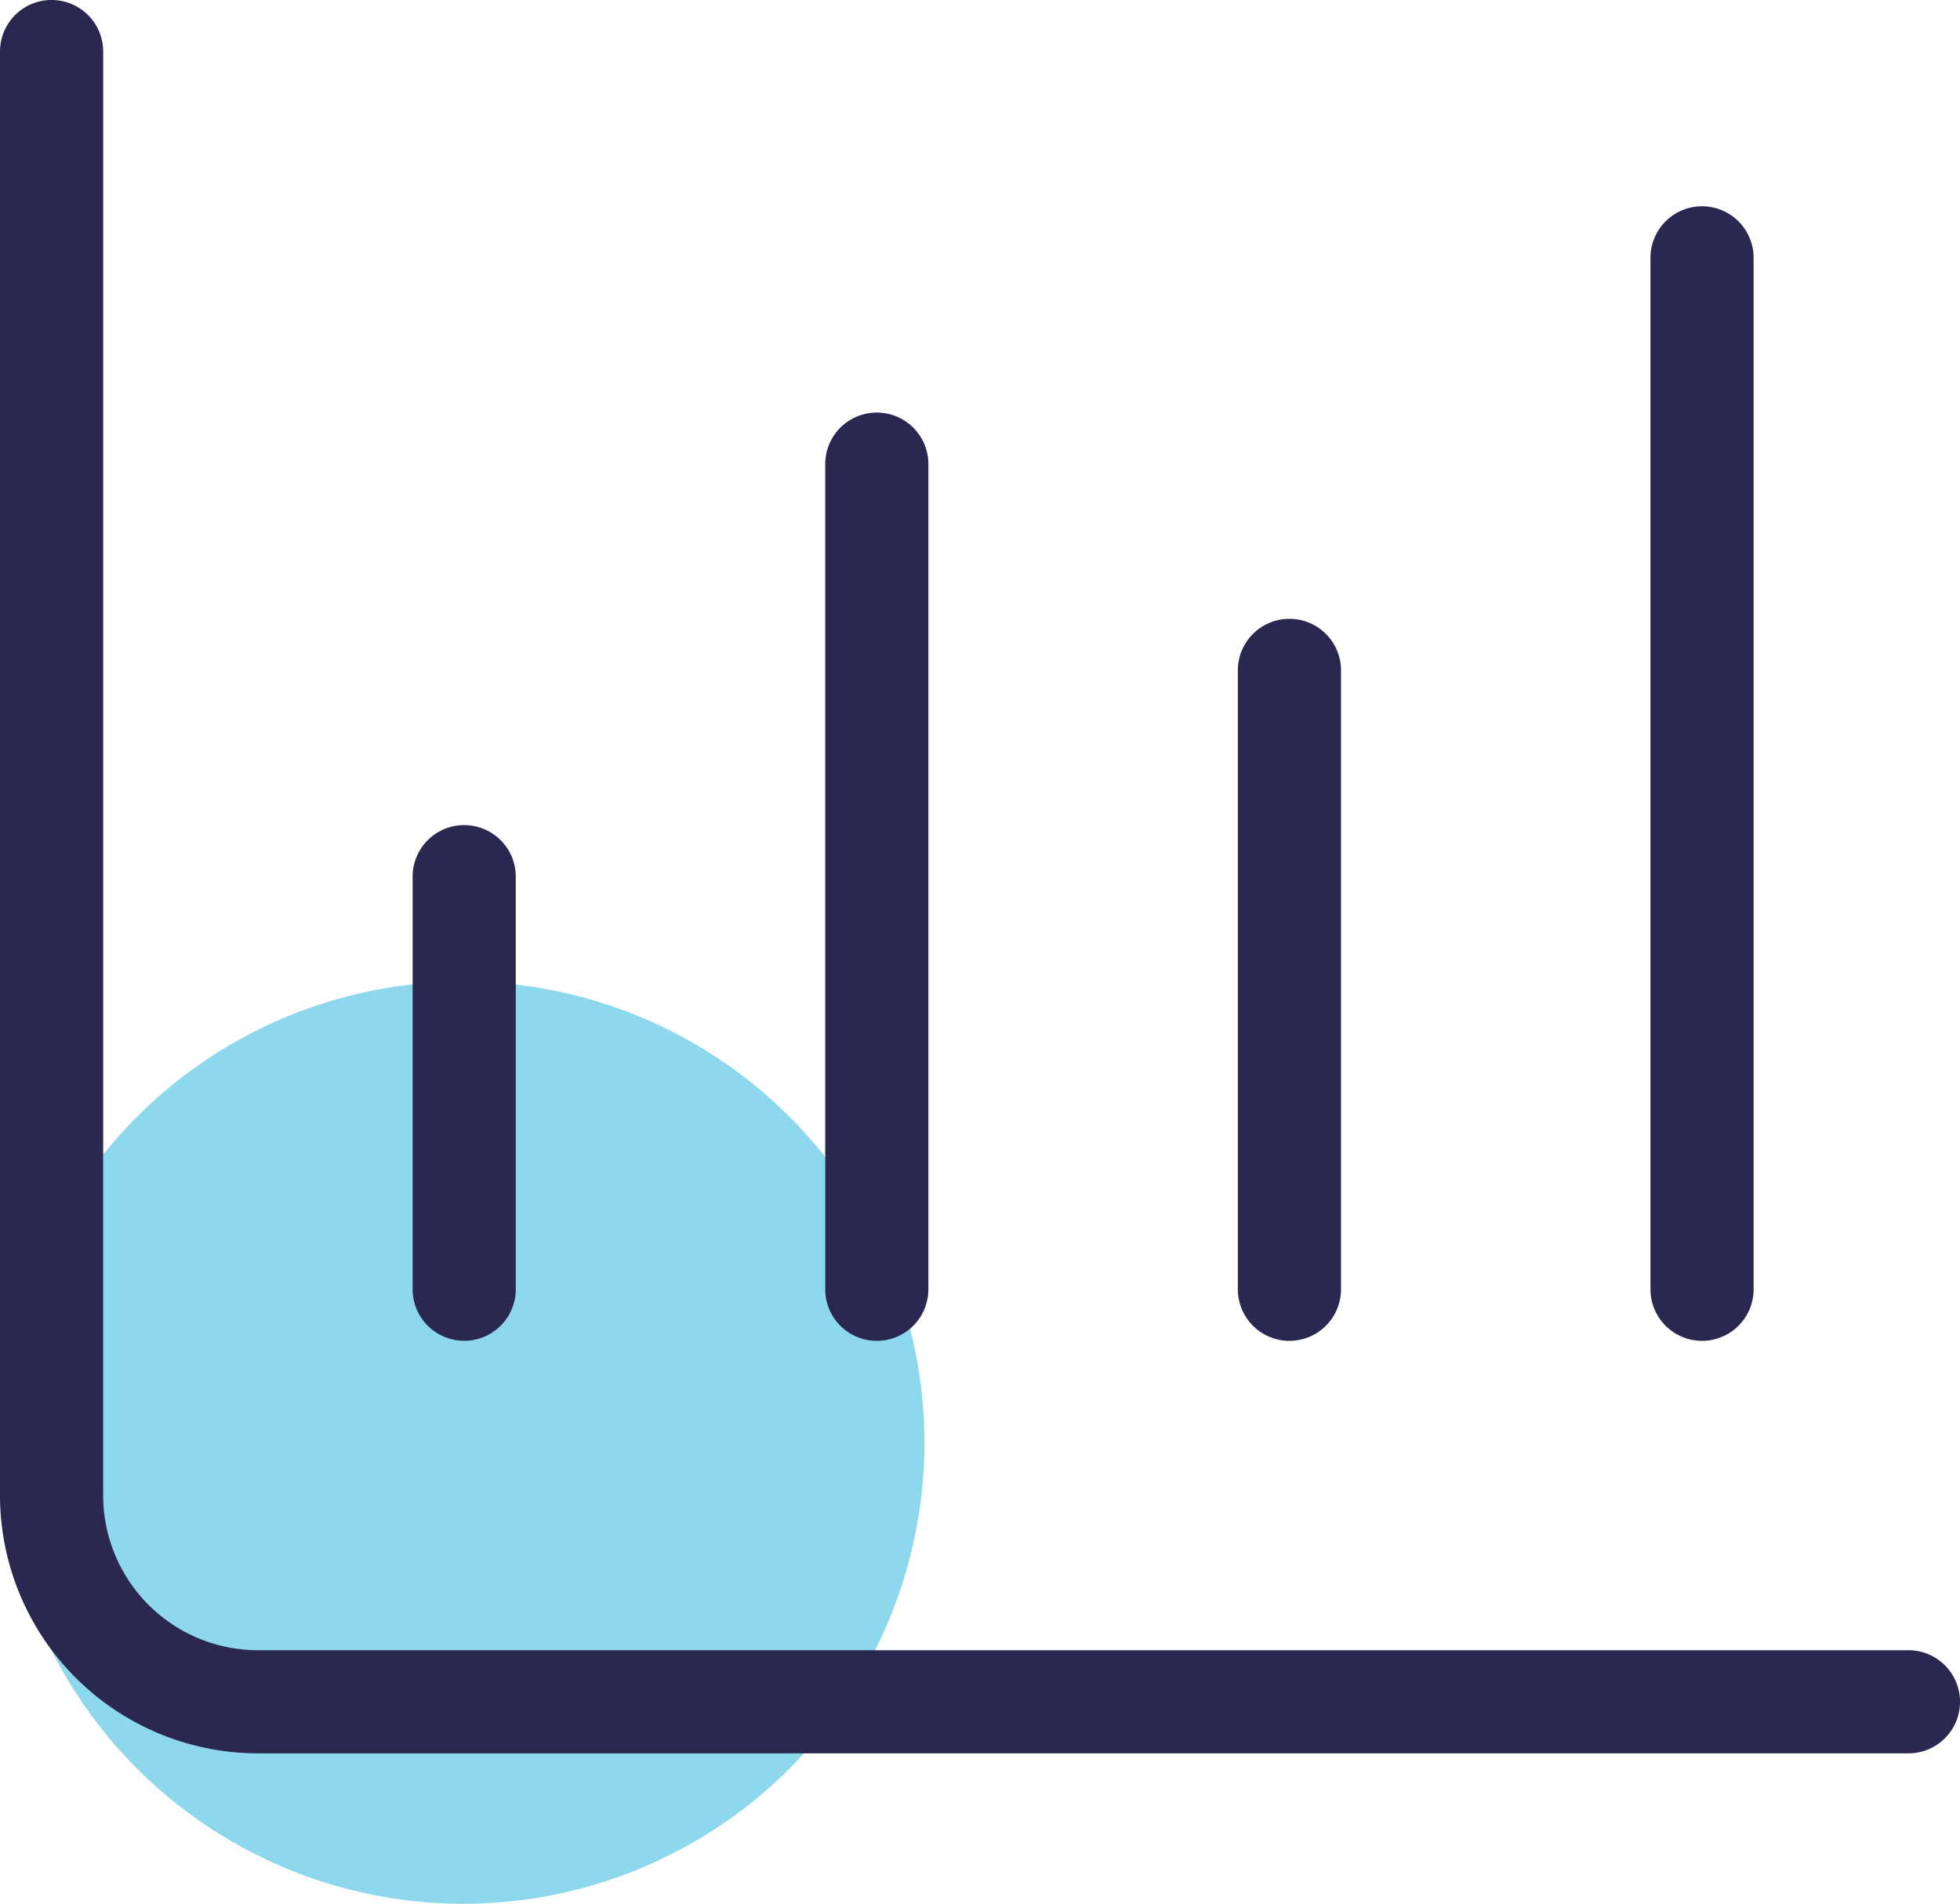 <svg xmlns="http://www.w3.org/2000/svg" width="42.5" height="41.288" viewBox="0 0 42.5 41.288">
  <g id="Grupo_57" data-name="Grupo 57" transform="translate(-715.955 -2005.712)">
    <circle id="Elipse_21" data-name="Elipse 21" cx="10" cy="10" r="10" transform="translate(716 2027)" fill="#8ed8ee"/>
    <g id="Grupo_50" data-name="Grupo 50" transform="translate(713.455 2002.212)">
      <path id="Trazado_161" data-name="Trazado 161" d="M4.737,4.618V35.934a3.359,3.359,0,0,0,3.355,3.355H43.882a1.118,1.118,0,1,1,0,2.237H8.092A5.6,5.6,0,0,1,2.5,35.934V4.618a1.118,1.118,0,1,1,2.237,0Zm8.947,26.842V22.513a1.118,1.118,0,1,0-2.237,0v8.947a1.118,1.118,0,0,0,2.237,0Zm8.947,0V13.566a1.118,1.118,0,1,0-2.237,0V31.461a1.118,1.118,0,0,0,2.237,0Zm8.947,0V18.039a1.118,1.118,0,1,0-2.237,0V31.461a1.118,1.118,0,0,0,2.237,0Zm8.947,0V9.092a1.118,1.118,0,1,0-2.237,0V31.461a1.118,1.118,0,0,0,2.237,0Z" transform="translate(0)" fill="#2a2850"/>
    </g>
  </g>
</svg>
